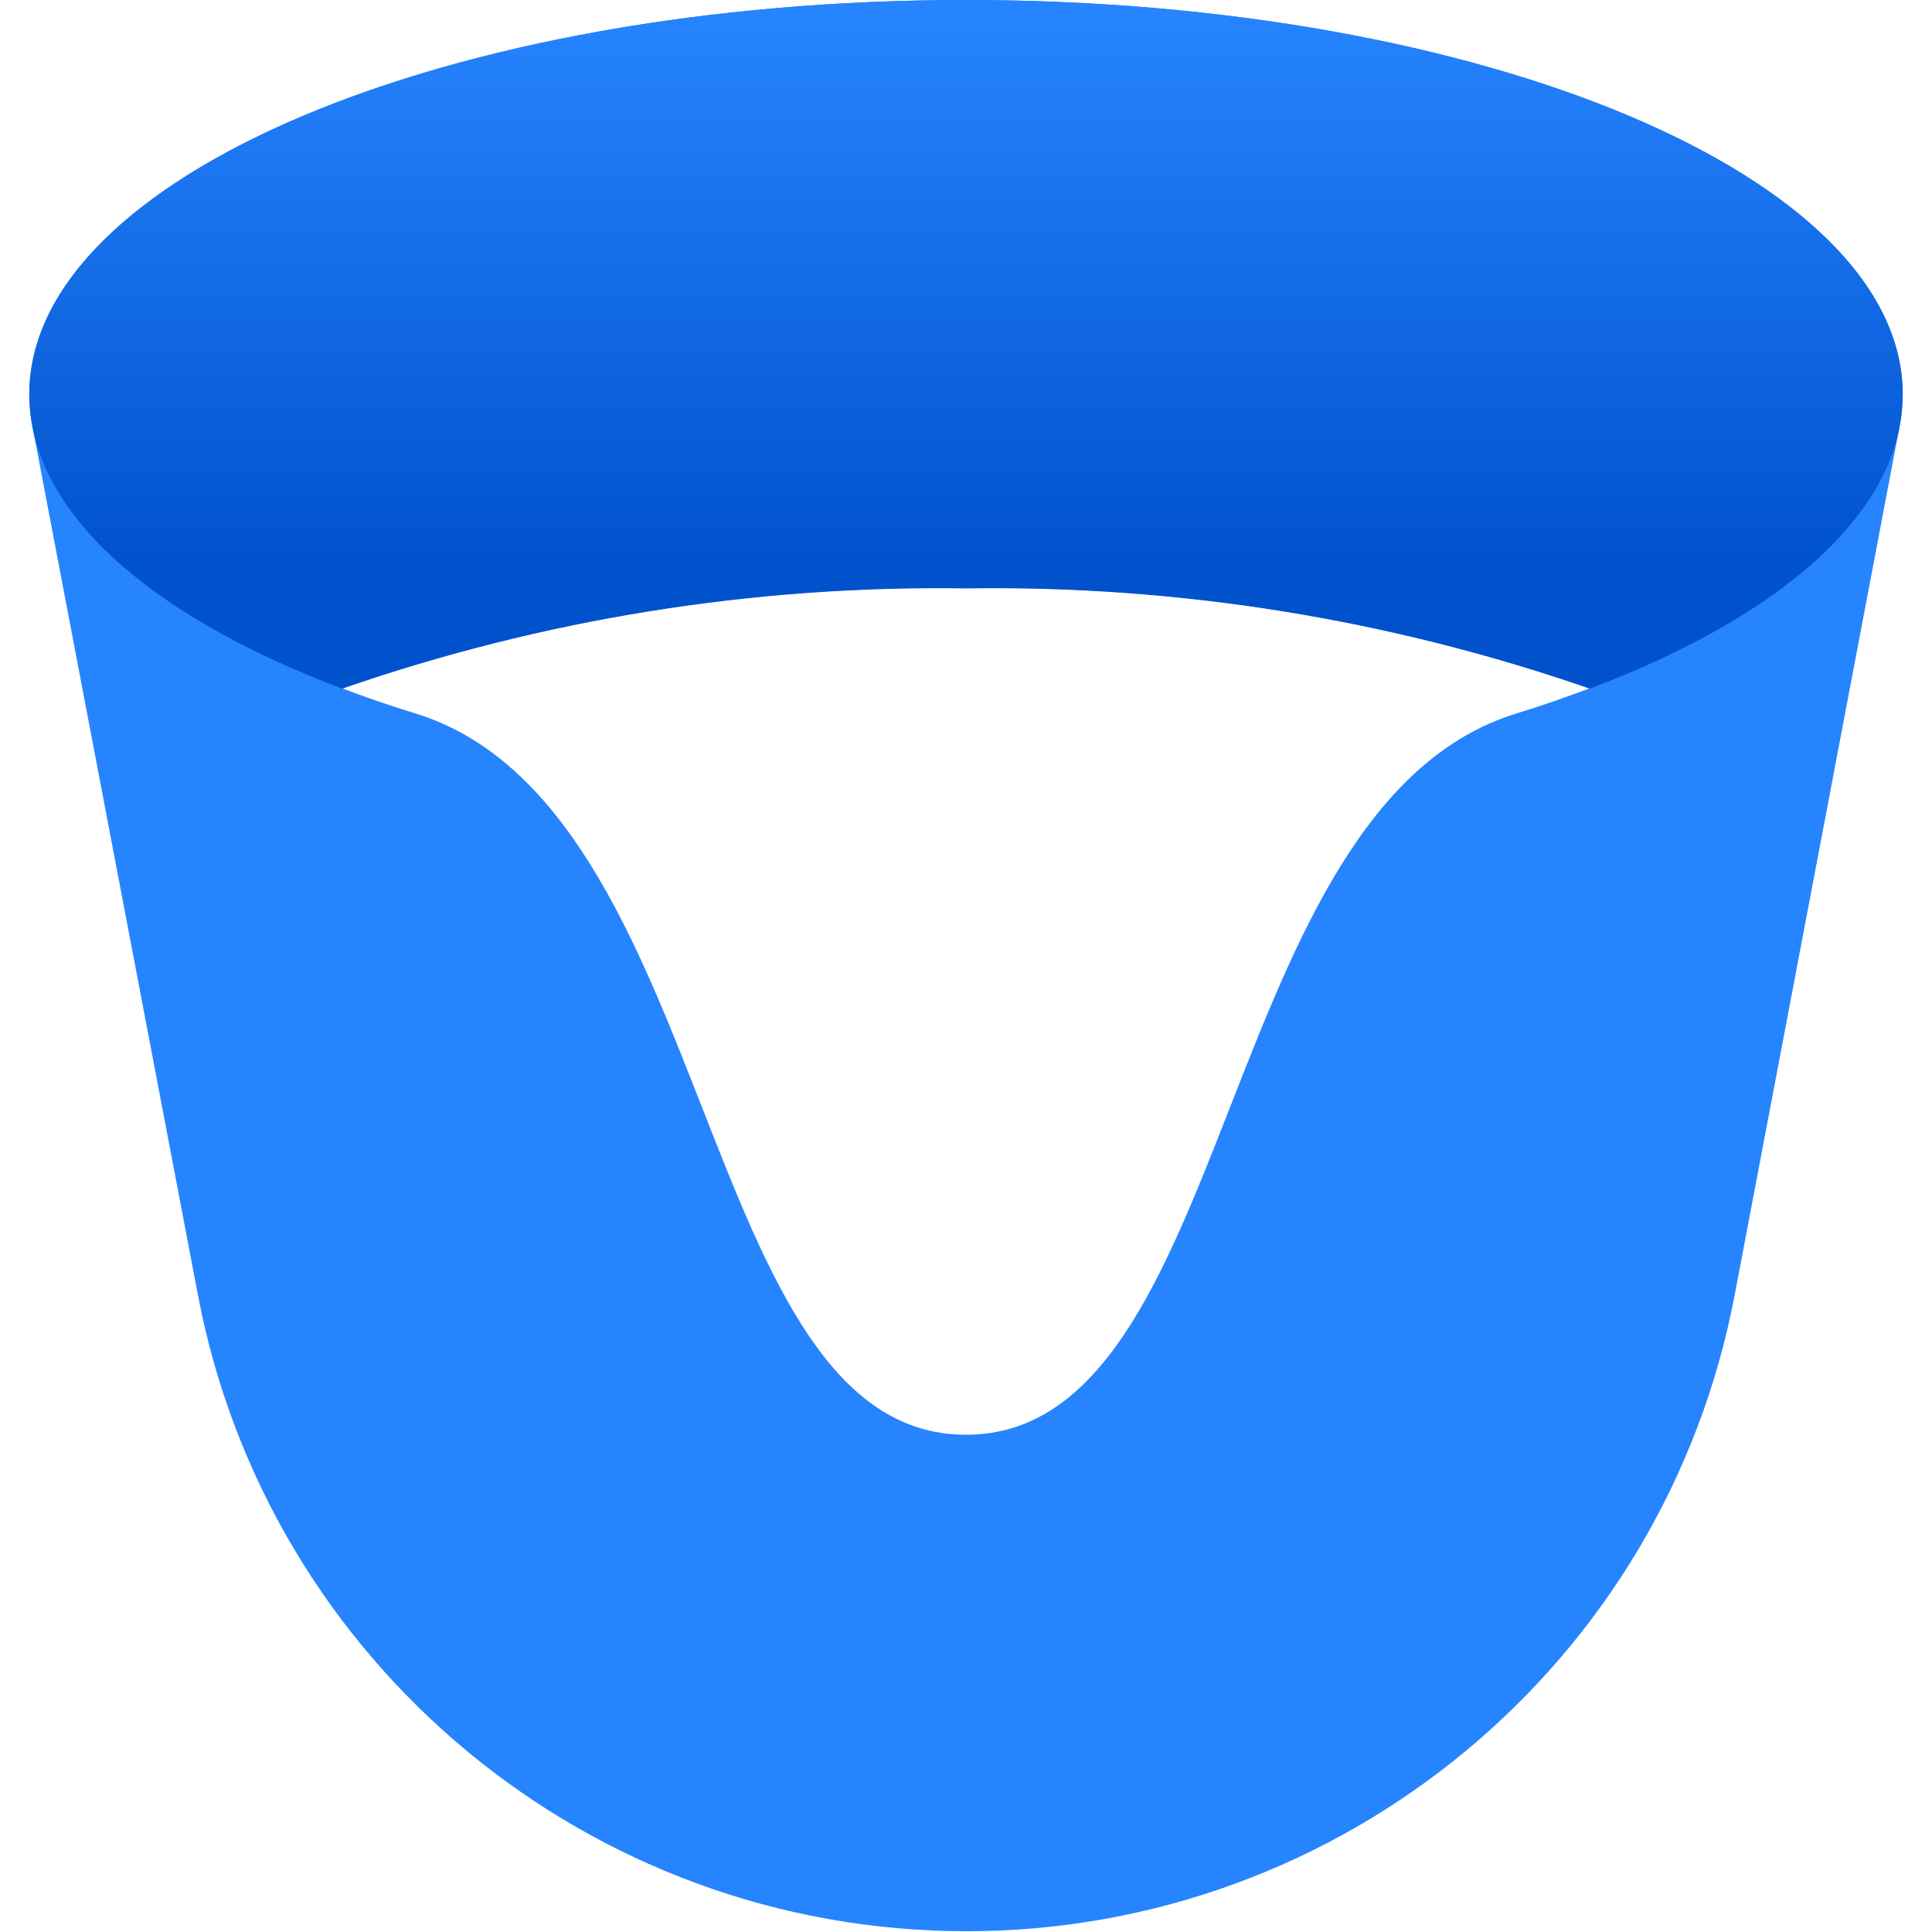 <?xml version="1.0" encoding="UTF-8"?>
<!-- Uploaded to: SVG Repo, www.svgrepo.com, Generator: SVG Repo Mixer Tools -->
<svg width="800px" height="800px" viewBox="-4 0 264 264" version="1.1" xmlns="http://www.w3.org/2000/svg" xmlns:xlink="http://www.w3.org/1999/xlink" preserveAspectRatio="xMidYMid">
    <defs>
        <linearGradient x1="50%" y1="99.33%" x2="50%" y2="1.786%" id="linearGradient-1">
            <stop stop-color="#0052CC" offset="18%">
</stop>
            <stop stop-color="#2684FF" offset="100%">
</stop>
        </linearGradient>
    </defs>
    <g>
				<path d="M128,0 C57.3,0 0,24.155 0,53.897 C0.027,55.42 0.181,56.937 0.462,58.434 L23.021,176.814 C32.537,227.316 76.651,263.893 128.042,263.893 C179.433,263.893 223.547,227.316 233.063,176.814 L255.538,58.434 C255.816,56.951 255.971,55.447 256,53.939 C256,24.155 198.7,0 128,0 Z M128,196.054 C91.032,196.054 94.099,110.146 52.679,97.46 C49.234,96.41 45.957,95.275 42.765,94.057 C70.161,84.558 99.007,79.923 128,80.362 C156.993,79.923 185.839,84.558 213.235,94.057 C210.043,95.233 206.766,96.41 203.321,97.46 C161.901,110.062 165.01,196.054 128,196.054 Z" fill="#2684FF">
</path>
				<path d="M42.765,94.099 C70.161,84.599 99.007,79.964 128,80.404 C156.993,79.964 185.839,84.599 213.235,94.099 C239.449,84.227 256,69.902 256,53.897 C256,24.155 198.7,0 128,0 C57.3,0 0,24.155 0,53.897 C0,69.86 16.509,84.227 42.765,94.099 Z" fill="url(#linearGradient-1)">
</path>
		</g>
</svg>